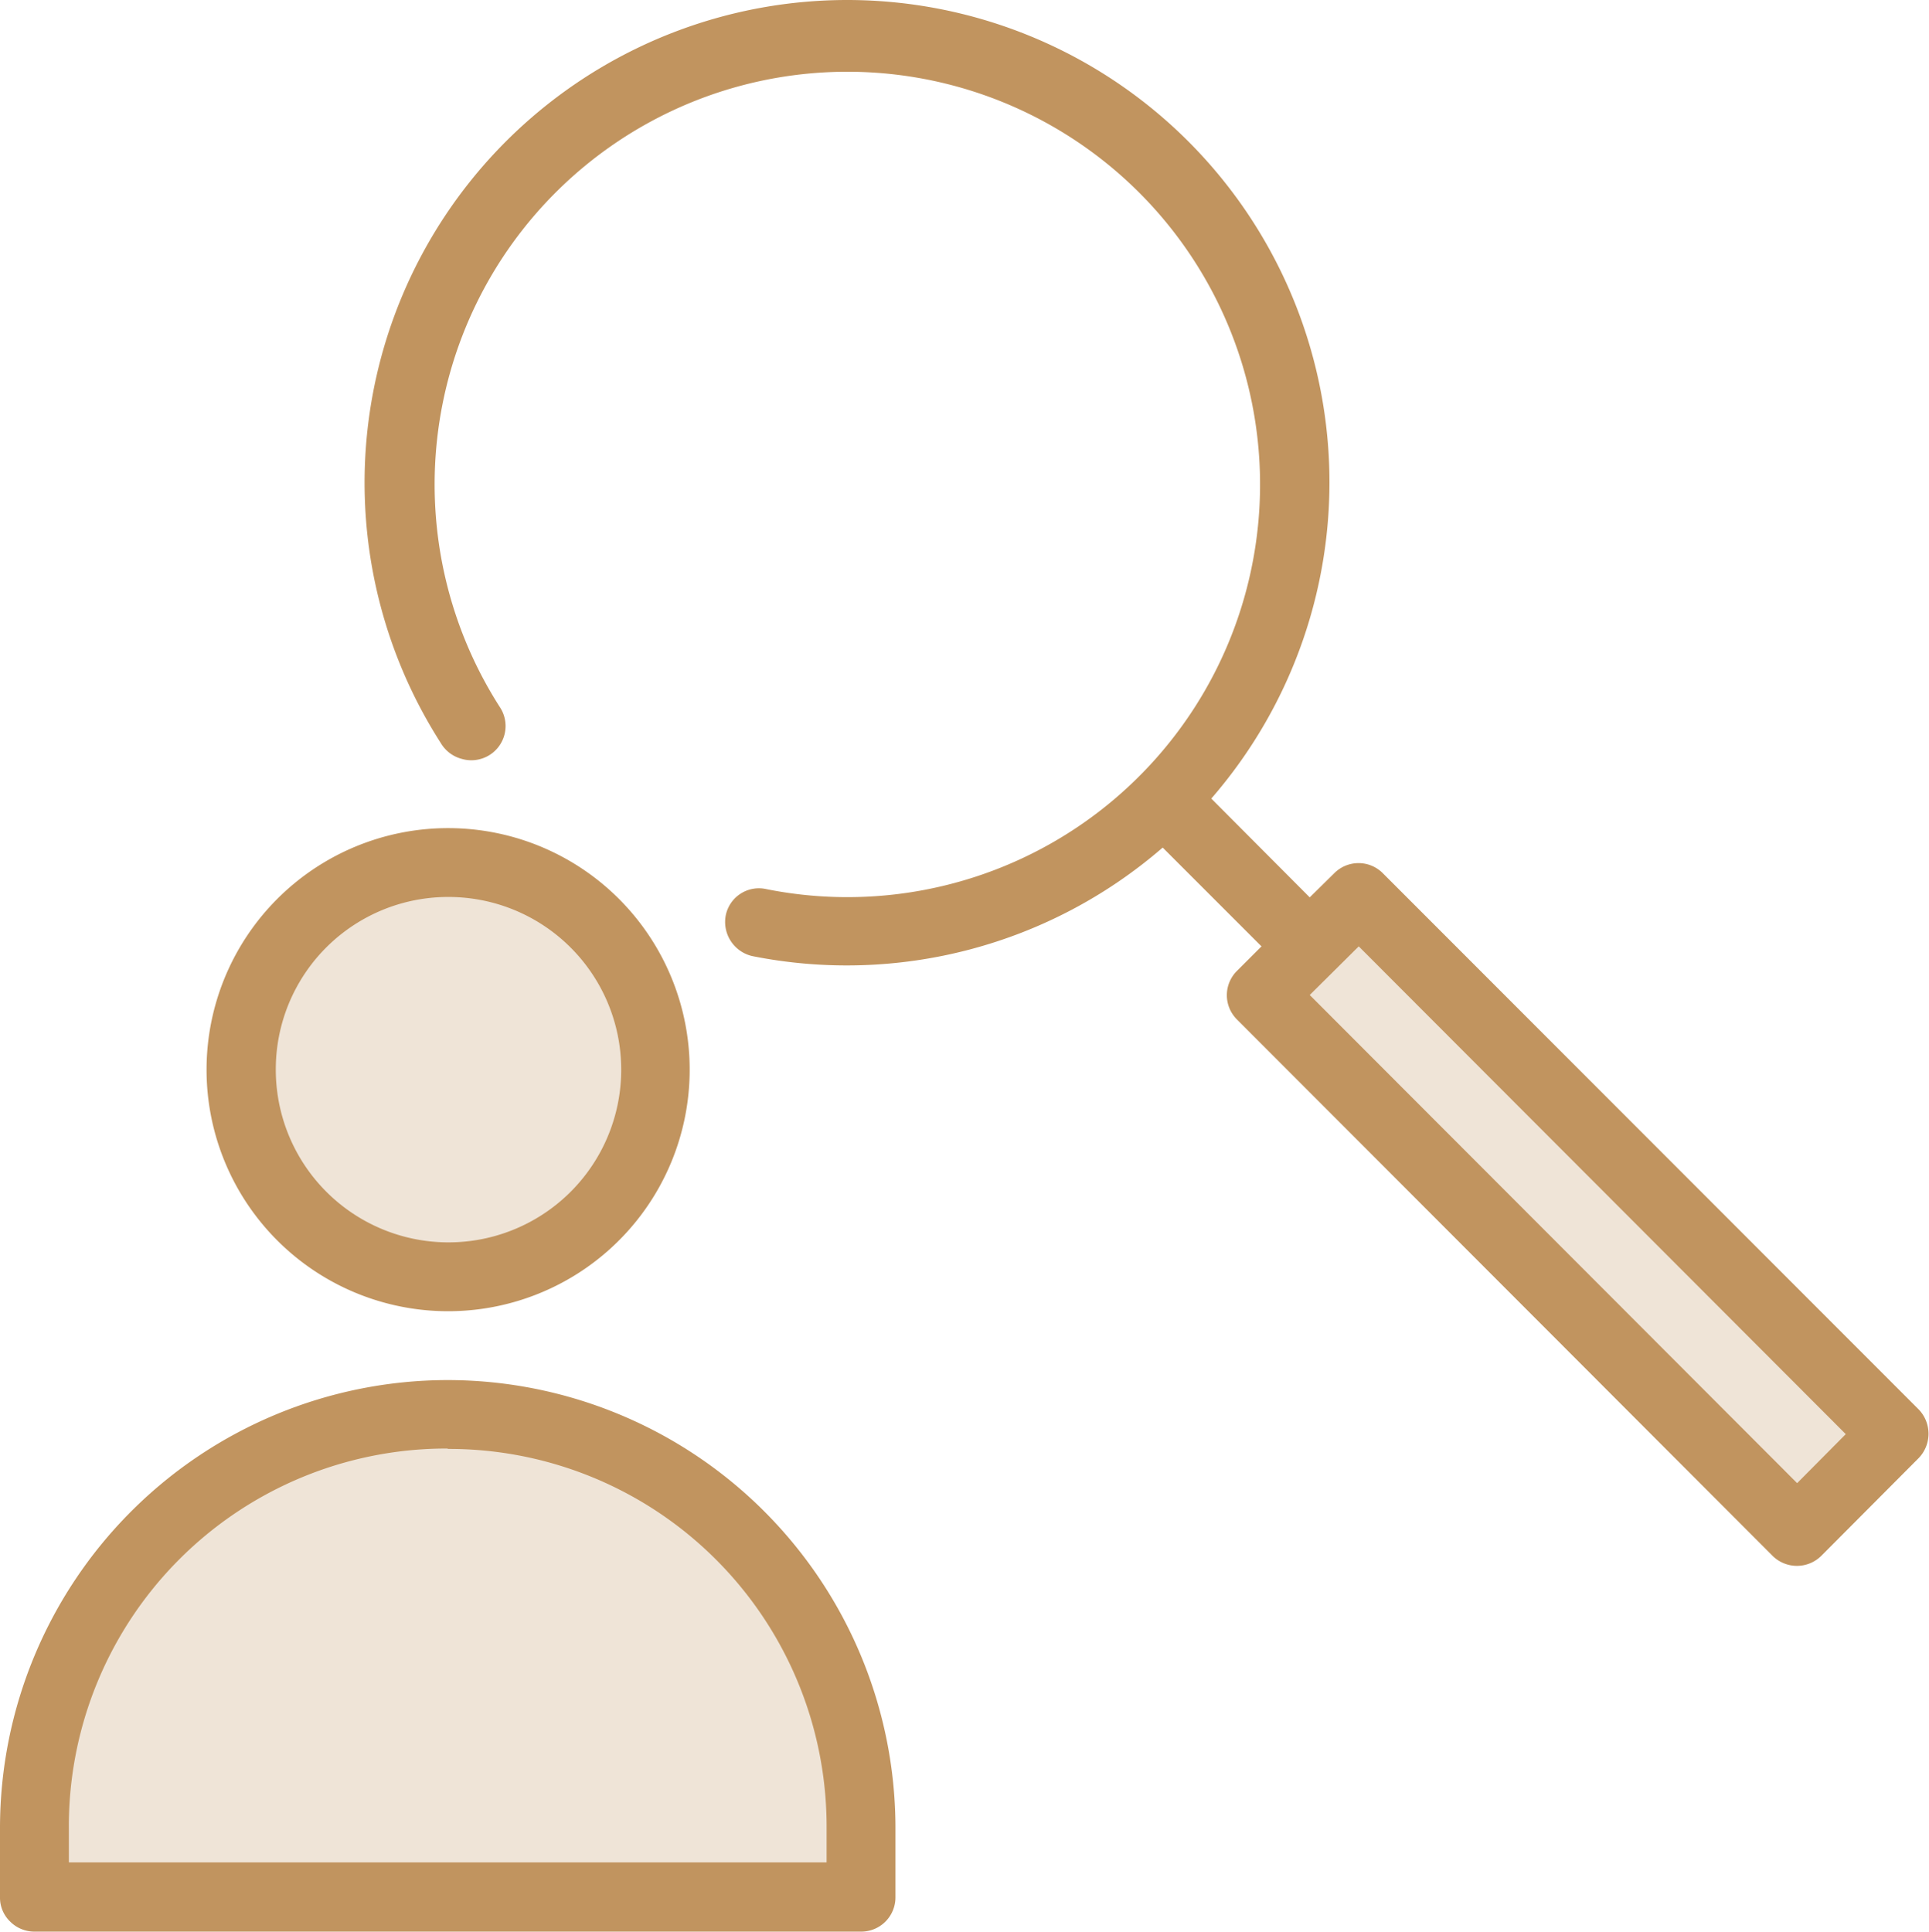 <svg xmlns="http://www.w3.org/2000/svg" viewBox="0 0 49.59 49.67"><defs><style>.cls-1{fill:#c1945f;}.cls-2{fill:#efe4d7;}</style></defs><g id="Layer_2" data-name="Layer 2"><g id="Layer_1-2" data-name="Layer 1"><path class="cls-1" d="M11.51,33.71a6.21,6.21,0,1,0-6.2-6.21A6.21,6.21,0,0,0,11.51,33.71Zm0,1.77h0A11.52,11.52,0,0,0,0,47v1.78a.85.85,0,0,0,.26.62.88.88,0,0,0,.63.26H22.14a.88.88,0,0,0,.88-.88V47A11.52,11.52,0,0,0,11.51,35.48Zm37.82.76L35.55,22.45a.88.88,0,0,0-1.25,0l-.63.62-2.53-2.54A12.4,12.4,0,0,0,21.77,0h0A12.41,12.41,0,0,0,11.33,19.1h0a.89.89,0,0,0,.54.41.88.88,0,0,0,1-1.3,10.61,10.61,0,1,1,6.84,4.65.87.87,0,0,0-1.05.66.9.9,0,0,0,.68,1.06,12.4,12.4,0,0,0,10.55-2.79l2.54,2.54-.63.63a.88.88,0,0,0,0,1.25L45.57,40a.89.89,0,0,0,1.25,0l2.5-2.51A.9.9,0,0,0,49.33,36.24Z"/><path class="cls-2" d="M34.93,24.33,47.45,36.87,46.2,38.13,33.67,25.58Z"/><path class="cls-2" d="M11.51,37.25A9.71,9.71,0,0,1,21.25,47v.88H1.77V47a9.71,9.71,0,0,1,9.74-9.76Z"/><path class="cls-2" d="M11.51,23.06A4.44,4.44,0,1,1,7.09,27.5a4.43,4.43,0,0,1,4.42-4.44Z"/></g></g></svg>